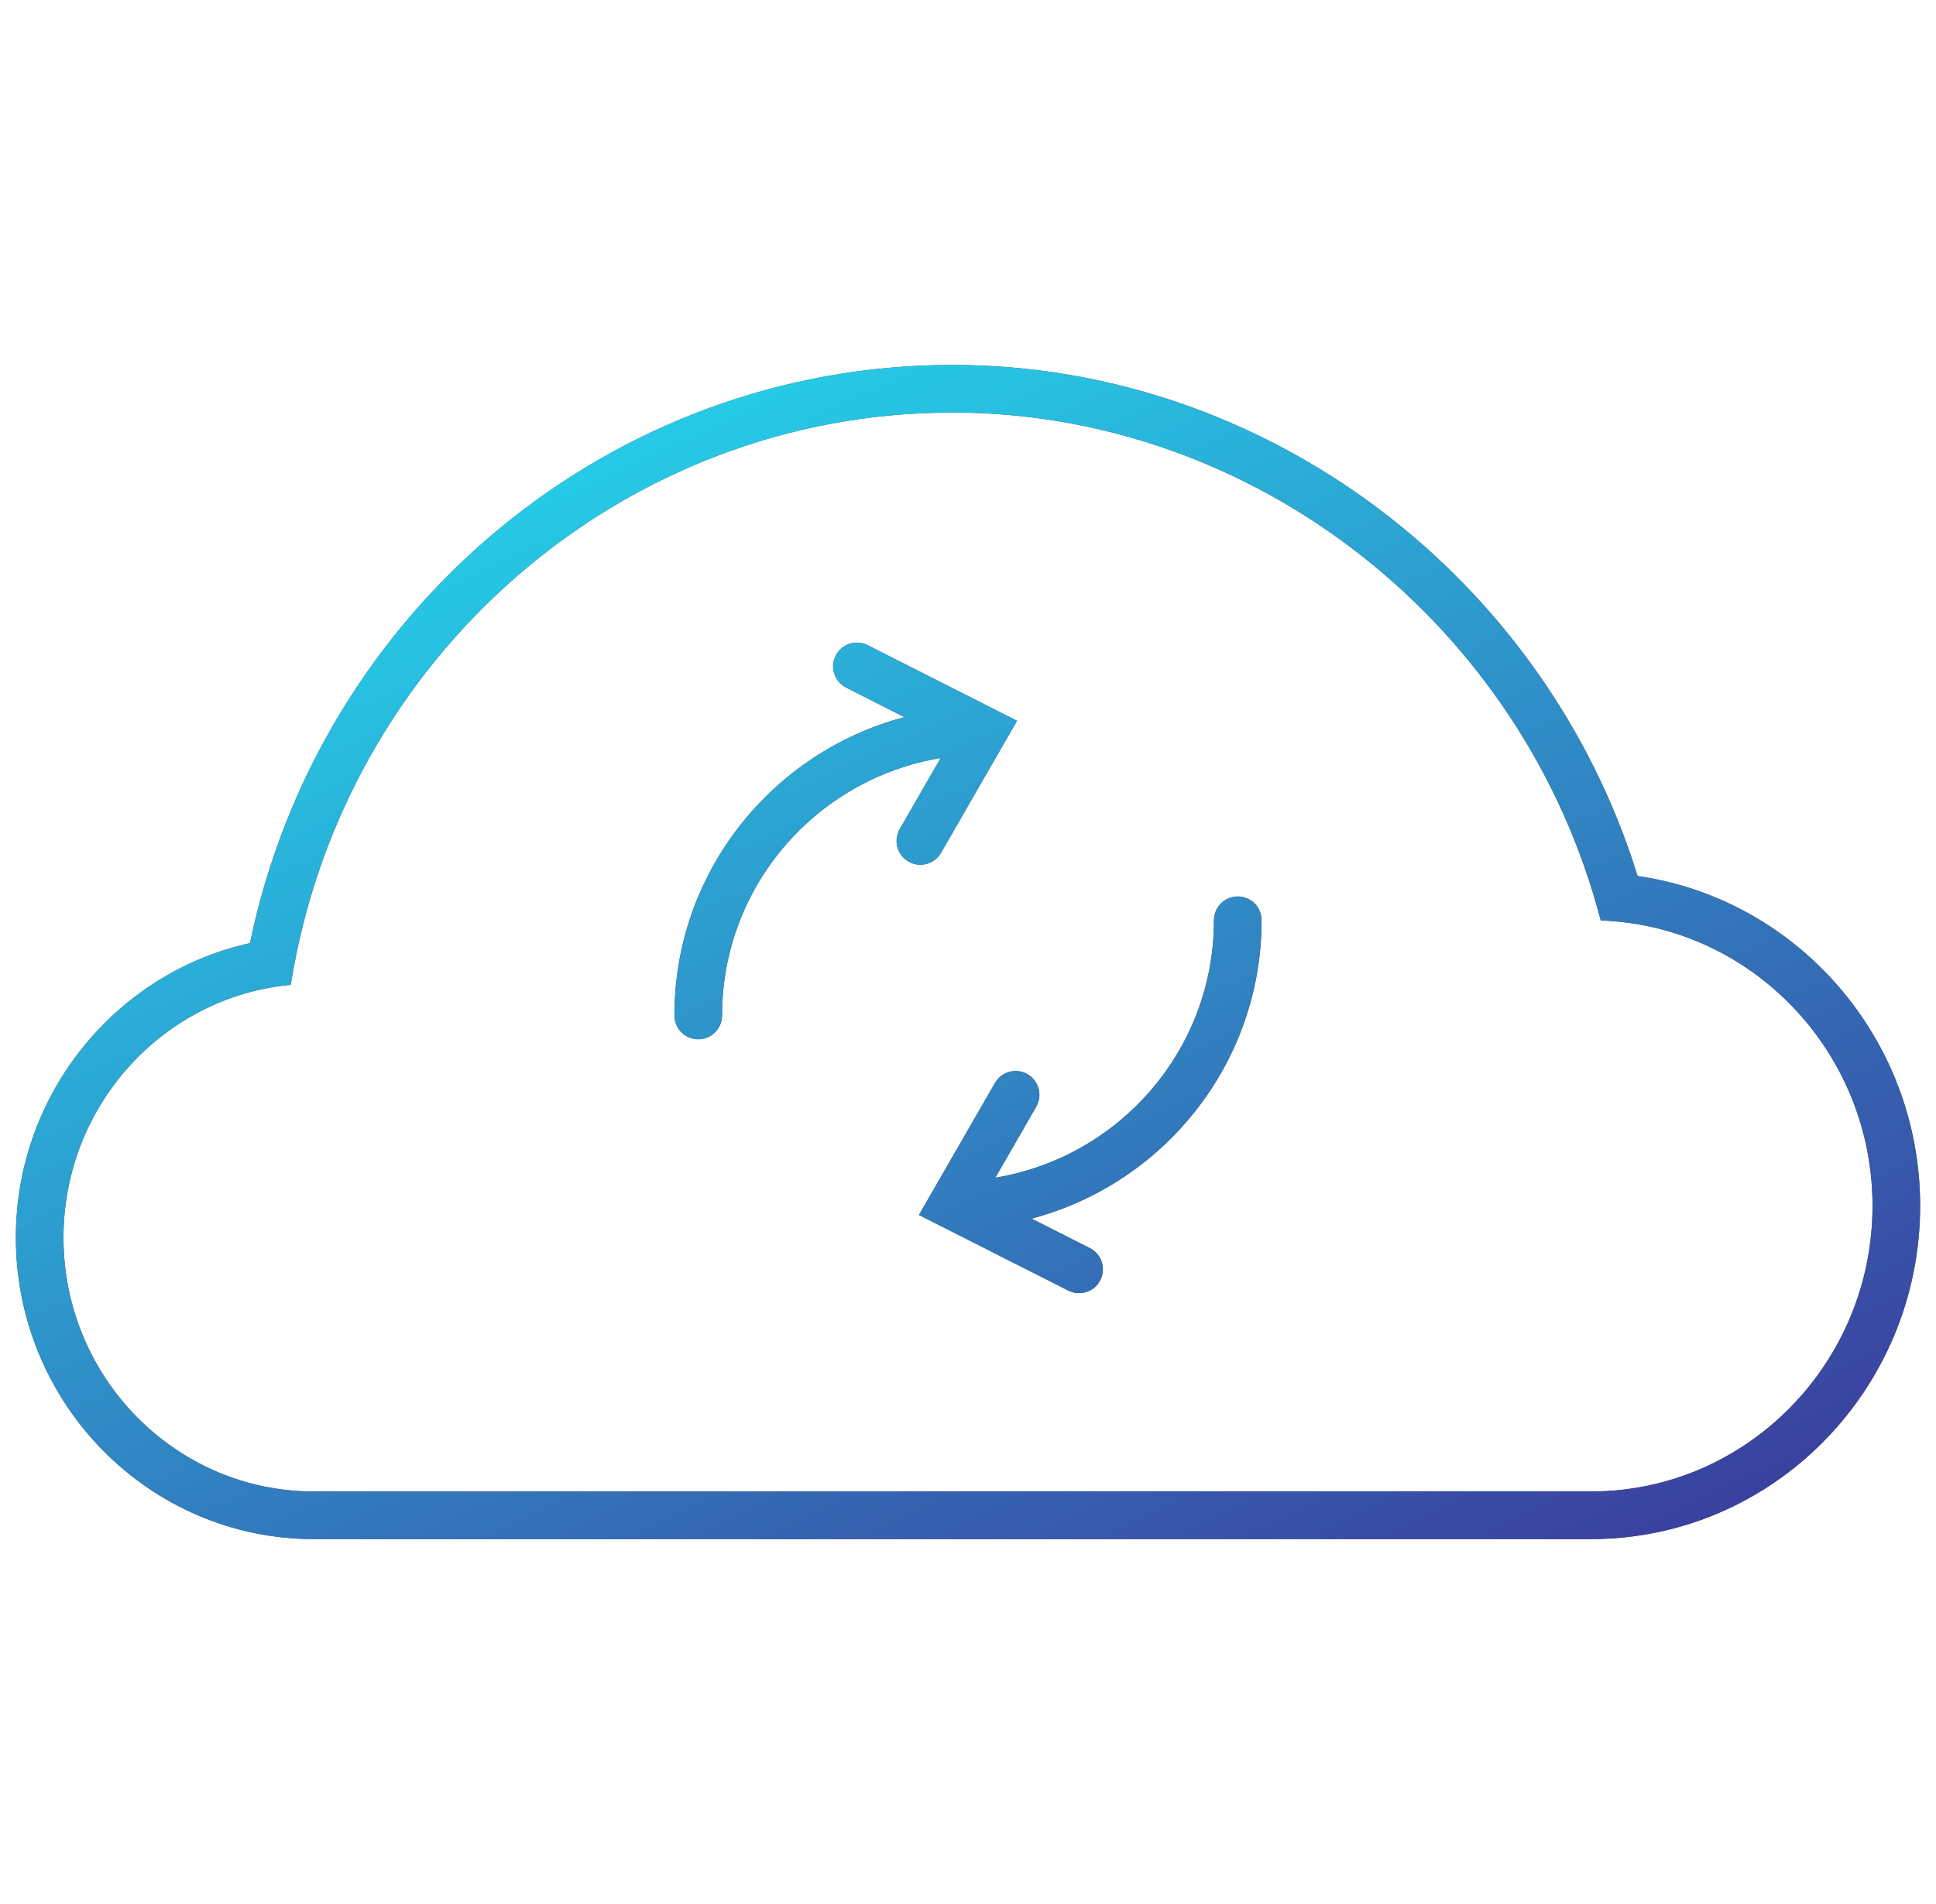 <svg width="61" height="60" viewBox="0 0 61 60" fill="none" xmlns="http://www.w3.org/2000/svg">
<path fill-rule="evenodd" clip-rule="evenodd" d="M51.597 27.605C48.673 18.177 39.901 11.5 30.01 11.5C19.232 11.5 10.058 19.217 7.876 29.72C3.65 30.657 0.5 34.473 0.5 39C0.5 44.22 4.691 48.5 9.889 48.5L50.13 48.5C55.87 48.5 60.5 43.771 60.5 38C60.5 32.731 56.639 28.331 51.597 27.605ZM9.16 31.034C5.151 31.408 2 34.838 2 39C2 43.411 5.539 47 9.889 47L50.13 47C55.021 47 59 42.963 59 38C59 33.143 55.186 29.171 50.437 29.006L50.436 29.004C48.014 19.683 39.553 13 30.01 13C19.624 13 10.806 20.693 9.16 31.034ZM26.331 20.661C26.518 20.292 26.969 20.144 27.339 20.331L31.339 22.357L32.045 22.714L31.65 23.4L29.65 26.874C29.443 27.233 28.985 27.357 28.626 27.15C28.267 26.943 28.143 26.485 28.35 26.126L29.639 23.887C25.729 24.534 22.75 27.922 22.75 32C22.75 32.414 22.414 32.75 22 32.75C21.586 32.75 21.25 32.414 21.25 32C21.25 27.491 24.326 23.701 28.497 22.599L26.661 21.669C26.292 21.482 26.144 21.031 26.331 20.661ZM33.661 40.669C34.031 40.856 34.482 40.708 34.669 40.339C34.856 39.969 34.708 39.518 34.339 39.331L32.503 38.401C36.674 37.299 39.75 33.509 39.75 29C39.75 28.586 39.414 28.25 39 28.25C38.586 28.25 38.25 28.586 38.25 29C38.25 33.078 35.271 36.466 31.361 37.113L32.65 34.874C32.857 34.515 32.733 34.057 32.374 33.85C32.015 33.643 31.557 33.767 31.35 34.126L29.35 37.6L28.955 38.286L29.661 38.644L33.661 40.669Z" fill="#474747"/>
<path fill-rule="evenodd" clip-rule="evenodd" d="M51.597 27.605C48.673 18.177 39.901 11.5 30.01 11.5C19.232 11.5 10.058 19.217 7.876 29.72C3.65 30.657 0.5 34.473 0.5 39C0.5 44.22 4.691 48.5 9.889 48.5L50.13 48.5C55.87 48.5 60.5 43.771 60.5 38C60.5 32.731 56.639 28.331 51.597 27.605ZM9.16 31.034C5.151 31.408 2 34.838 2 39C2 43.411 5.539 47 9.889 47L50.13 47C55.021 47 59 42.963 59 38C59 33.143 55.186 29.171 50.437 29.006L50.436 29.004C48.014 19.683 39.553 13 30.01 13C19.624 13 10.806 20.693 9.16 31.034ZM26.331 20.661C26.518 20.292 26.969 20.144 27.339 20.331L31.339 22.357L32.045 22.714L31.65 23.4L29.65 26.874C29.443 27.233 28.985 27.357 28.626 27.15C28.267 26.943 28.143 26.485 28.35 26.126L29.639 23.887C25.729 24.534 22.75 27.922 22.75 32C22.75 32.414 22.414 32.75 22 32.75C21.586 32.75 21.25 32.414 21.25 32C21.25 27.491 24.326 23.701 28.497 22.599L26.661 21.669C26.292 21.482 26.144 21.031 26.331 20.661ZM33.661 40.669C34.031 40.856 34.482 40.708 34.669 40.339C34.856 39.969 34.708 39.518 34.339 39.331L32.503 38.401C36.674 37.299 39.75 33.509 39.75 29C39.75 28.586 39.414 28.25 39 28.25C38.586 28.25 38.25 28.586 38.25 29C38.25 33.078 35.271 36.466 31.361 37.113L32.65 34.874C32.857 34.515 32.733 34.057 32.374 33.85C32.015 33.643 31.557 33.767 31.35 34.126L29.35 37.6L28.955 38.286L29.661 38.644L33.661 40.669Z" fill="url(#paint0_linear_475_33)"/>
<defs>
<linearGradient id="paint0_linear_475_33" x1="0.5" y1="12.724" x2="24.819" y2="65.075" gradientUnits="userSpaceOnUse">
<stop stop-color="#22E7F5"/>
<stop offset="1" stop-color="#3C369A"/>
<stop offset="1" stop-color="#3C369A"/>
</linearGradient>
</defs>
</svg>
